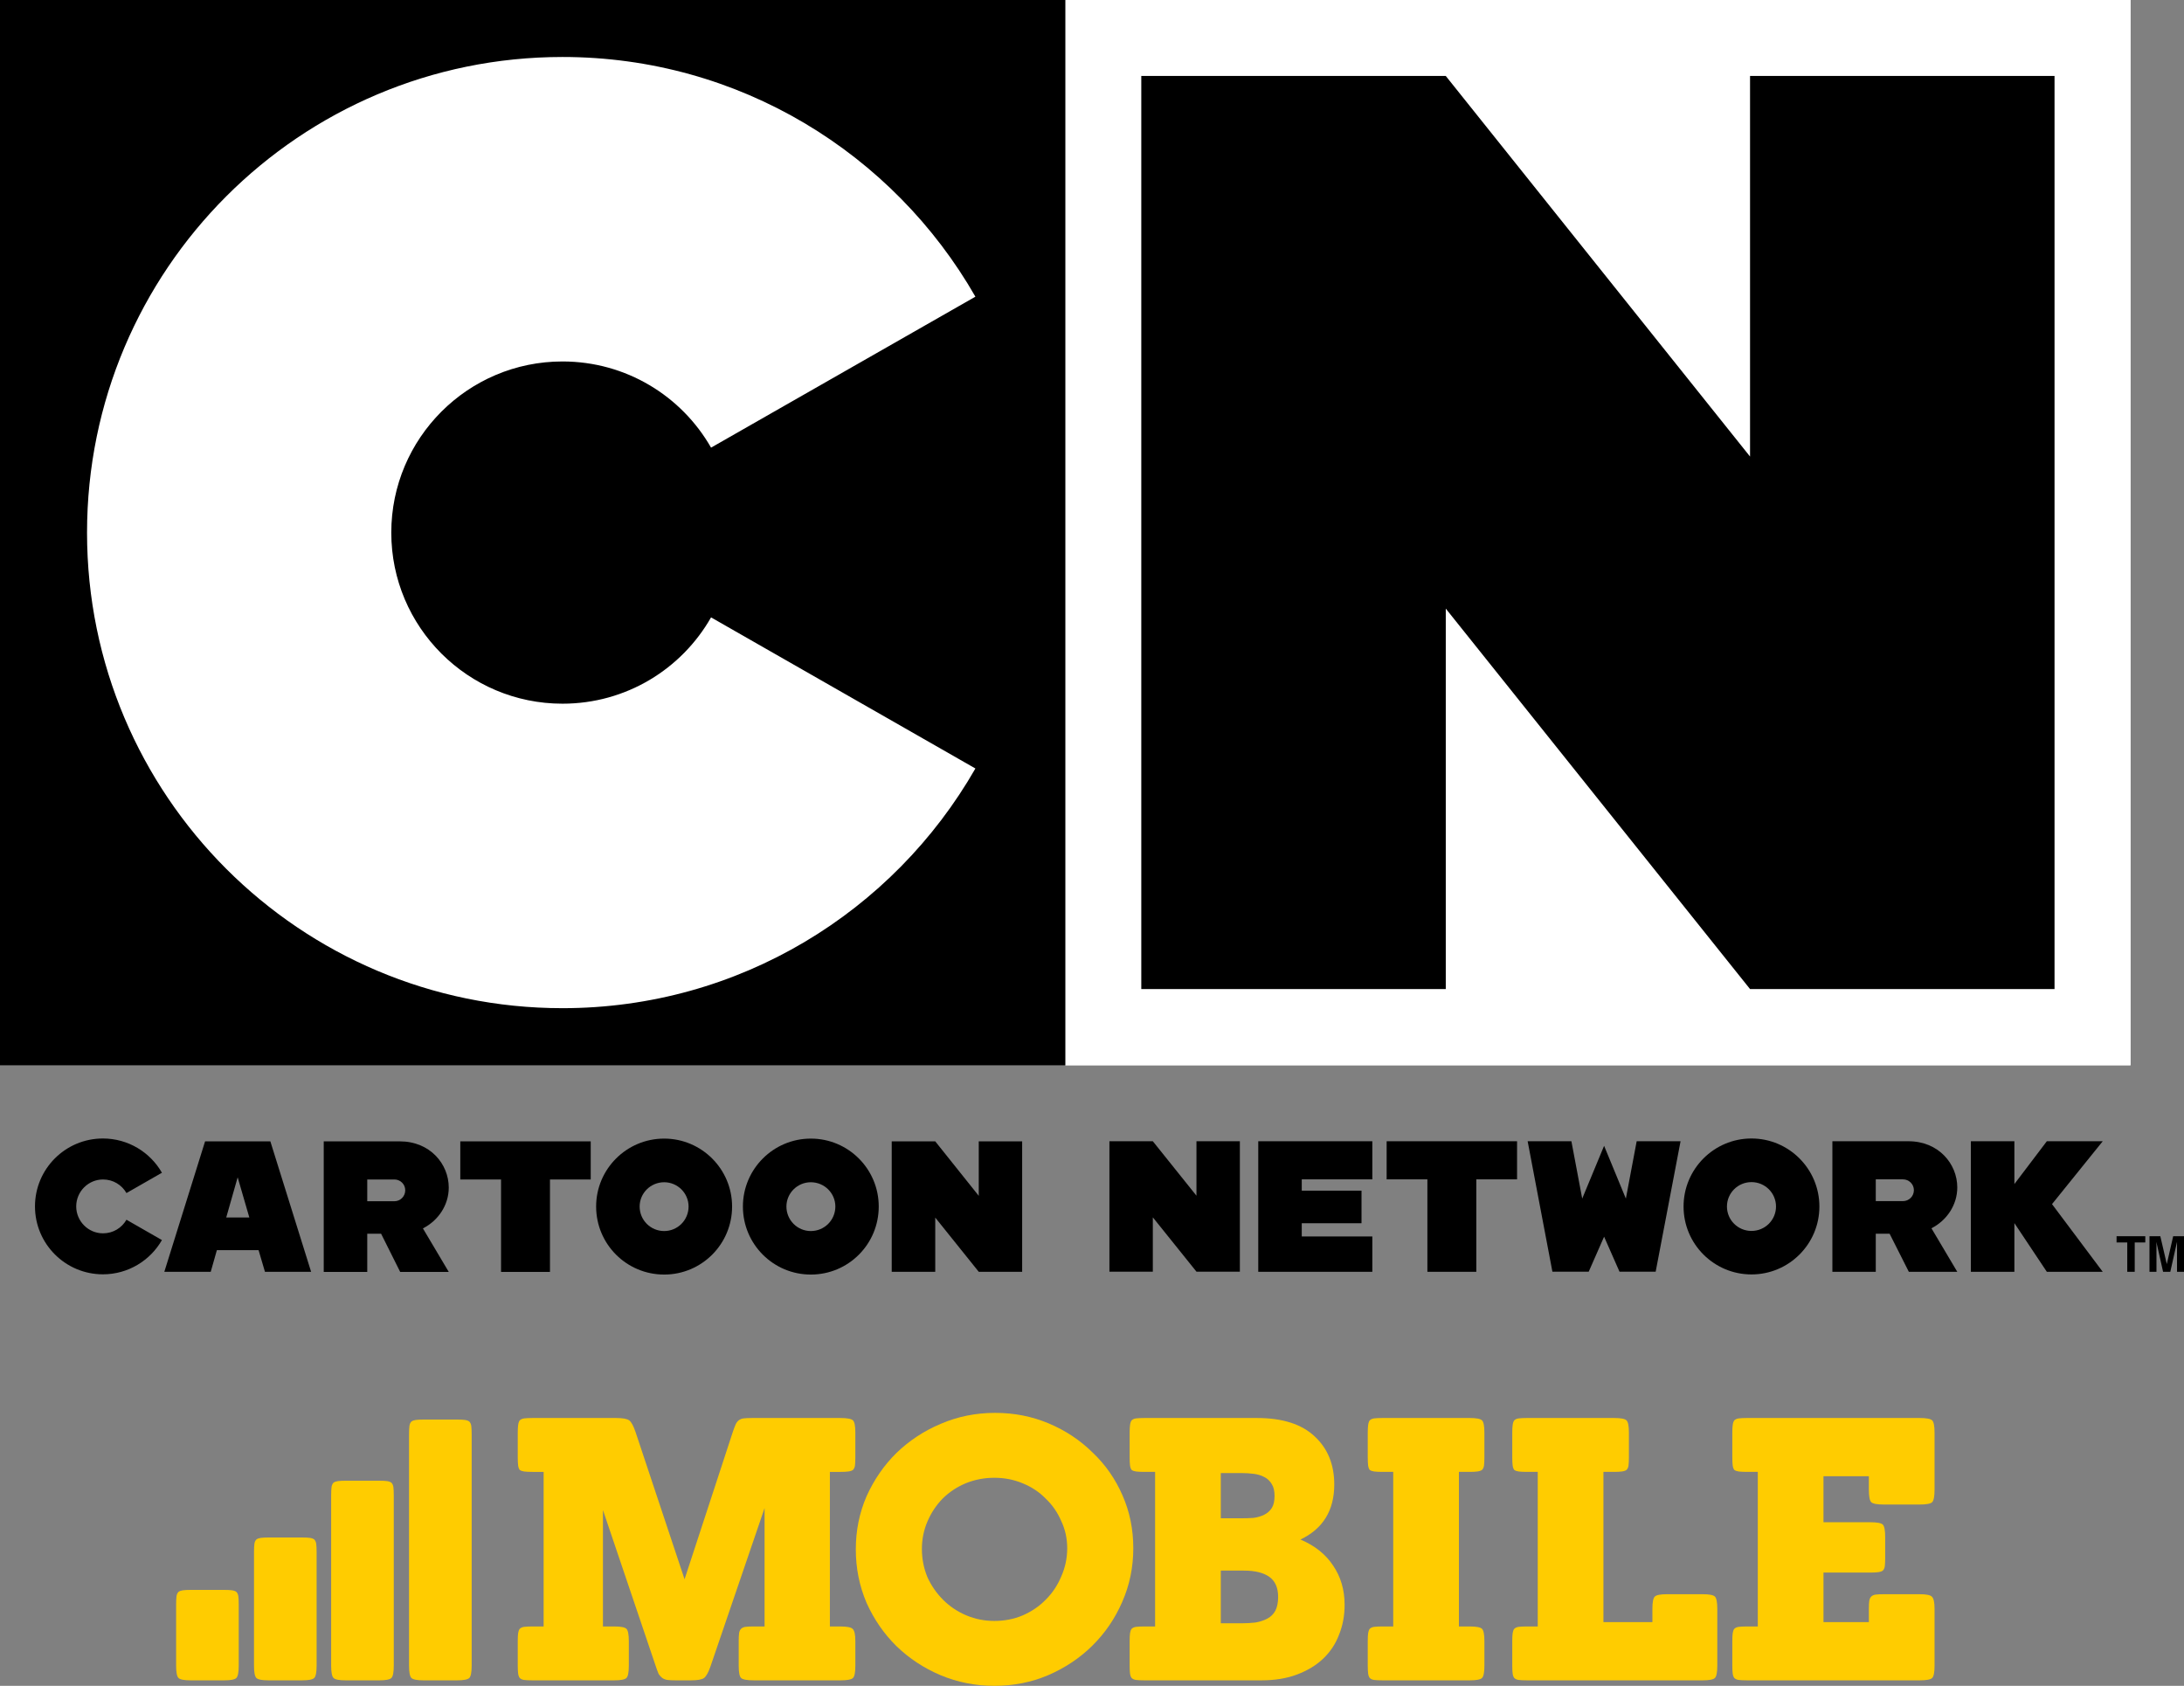 <?xml version="1.0" encoding="UTF-8" standalone="no"?>
<svg
   xmlns:dc="http://purl.org/dc/elements/1.1/"
   xmlns:cc="http://creativecommons.org/ns#"
   xmlns:rdf="http://www.w3.org/1999/02/22-rdf-syntax-ns#"
   xmlns:svg="http://www.w3.org/2000/svg"
   xmlns="http://www.w3.org/2000/svg"
   xmlns:sodipodi="http://sodipodi.sourceforge.net/DTD/sodipodi-0.dtd"
   xmlns:inkscape="http://www.inkscape.org/namespaces/inkscape"
   inkscape:version="1.0 (4035a4fb49, 2020-05-01)"
   sodipodi:docname="Cartoon Network Mobile.svg"
   xml:space="preserve"
   enable-background="new 0 0 1000 759.579"
   viewBox="0 0 1000 771.927"
   height="771.927"
   width="1000"
   y="0px"
   x="0px"
   id="Layer_1"
   version="1.1"><rect x="0" y="0" width="1000" height="771.927" fill="#808080" stroke="none"/><defs
   id="defs65">
	
	
	
	
	
	
	
	
	
	
	
	
	
	
	
	
	
	
	
	
	
	
	
	
	
	
	
	
	
</defs><sodipodi:namedview
   inkscape:current-layer="Layer_1"
   inkscape:window-maximized="1"
   inkscape:window-y="-8"
   inkscape:window-x="-8"
   inkscape:cy="343.77149"
   inkscape:cx="475.95006"
   inkscape:zoom="0.49837466"
   fit-margin-bottom="0"
   fit-margin-right="0"
   fit-margin-left="0"
   fit-margin-top="0"
   showgrid="false"
   id="namedview63"
   inkscape:window-height="705"
   inkscape:window-width="1366"
   inkscape:pageshadow="2"
   inkscape:pageopacity="0"
   guidetolerance="10"
   gridtolerance="10"
   objecttolerance="10"
   borderopacity="1"
   bordercolor="#666666"
   pagecolor="#ffffff" />

<g
   id="g248"><rect
     y="0"
     id="rect6"
     height="487.773"
     width="487.723"
     fill="#ffffff"
     x="487.782" /><rect
     y="0"
     id="rect8"
     height="487.773"
     width="487.723"
     fill="#ffffff"
     x="487.782" /><rect
     y="0"
     x="0"
     id="rect10"
     height="487.773"
     width="487.782" /><path
     id="path12"
     d="m 325.574,282.692 c -13.487,23.669 -38.86,39.521 -68.031,39.521 -43.262,0 -78.383,-35.061 -78.383,-78.327 0,-43.262 35.121,-78.378 78.383,-78.378 29.171,0 54.544,15.853 68.031,39.463 L 446.611,135.843 C 409.07,70.287 338.509,26.09 257.543,26.09 c -120.266,0 -217.692,97.532 -217.692,217.797 0,120.211 97.427,217.747 217.692,217.747 80.966,0 151.527,-44.202 189.068,-109.755 z"
     fill="#ffffff" /><polygon
     id="polygon14"
     points="661.985,34.783 522.565,34.783 522.565,452.881 661.985,452.881 661.985,278.674 801.301,452.881 940.721,452.881 940.721,34.783 801.301,34.783 801.301,209.045 " /><polygon
     id="polygon16"
     points="749.393,522.565 744.444,548.823 734.477,524.656 724.459,548.823 719.508,522.565 699.473,522.565 710.807,582.282 727.436,582.282 734.477,566.27 741.526,582.282 758.094,582.282 769.487,522.565 " /><polygon
     id="polygon18"
     points="653.569,582.342 675.965,582.342 675.965,540.012 694.625,540.012 694.625,522.565 634.909,522.565 634.909,540.012 653.569,540.012 " /><path
     id="path20"
     d="m 801.959,521.3 c -17.176,0 -31.098,13.981 -31.098,31.149 0,17.177 13.922,31.099 31.098,31.099 17.168,0 31.098,-13.922 31.098,-31.099 0,-17.168 -13.93,-31.149 -31.098,-31.149 m 0,42.33 c -6.223,0 -11.232,-5.008 -11.232,-11.181 0,-6.164 5.01,-11.173 11.232,-11.173 6.222,0 11.232,5.009 11.232,11.173 10e-4,6.173 -5.009,11.181 -11.232,11.181" /><polygon
     id="polygon22"
     points="527.852,522.565 507.977,522.565 507.977,582.282 527.852,582.282 527.852,557.407 547.829,582.282 567.704,582.282 567.704,522.565 547.829,522.565 547.829,547.499 " /><polygon
     id="polygon24"
     points="628.356,582.342 628.356,566.16 596.043,566.16 596.043,560.105 623.407,560.105 623.407,545.188 596.043,545.188 596.043,540.012 628.356,540.012 628.356,522.565 576.127,522.565 576.127,582.342 " /><path
     id="path26"
     d="m 896.19,543.696 c 0,-10.785 -8.584,-21.131 -22.346,-21.131 h -34.842 v 59.776 h 19.867 v -17.446 h 6.332 l 8.803,17.446 h 22.186 l -11.83,-19.926 c 6.932,-3.523 11.83,-10.573 11.83,-18.719 m -37.32,-3.684 h 12.445 c 2.809,0 5.01,2.26 5.01,4.958 0,2.749 -2.201,5.009 -5.01,5.009 H 858.87 Z" /><polygon
     id="polygon28"
     points="902.413,522.565 902.413,582.342 922.338,582.342 922.338,560.047 937.196,582.342 962.788,582.342 939.567,551.353 962.788,522.565 937.196,522.565 922.338,542.162 922.338,522.565 " /><path
     id="path30"
     d="M 121.315,582.342 H 142.45 L 123.789,522.616 H 93.902 L 75.241,582.342 H 96.49 l 2.808,-9.908 h 19.099 z m -17.724,-24.884 5.228,-18.383 5.338,18.383 z" /><polygon
     id="polygon32"
     points="229.417,582.392 251.817,582.392 251.817,540.07 270.478,540.07 270.478,522.616 210.756,522.616 210.756,540.07 229.417,540.07 " /><path
     id="path34"
     d="m 57.904,558.503 c -2.146,3.744 -6.109,6.224 -10.734,6.224 -6.767,0 -12.273,-5.557 -12.273,-12.328 0,-6.771 5.506,-12.328 12.273,-12.328 4.625,0 8.588,2.479 10.734,6.215 l 16.241,-9.301 C 68.803,527.625 58.676,521.3 47.12,521.3 c -17.176,0 -31.103,13.922 -31.103,31.099 0,17.168 13.926,31.099 31.103,31.099 11.556,0 21.684,-6.333 27.025,-15.685 z" /><path
     id="path36"
     d="m 304.105,521.351 c -17.227,0 -31.153,13.98 -31.153,31.099 0,17.235 13.926,31.157 31.153,31.157 17.173,0 31.103,-13.922 31.103,-31.157 0,-17.119 -13.93,-31.099 -31.103,-31.099 m 0,42.33 c -6.219,0 -11.228,-5.009 -11.228,-11.231 0,-6.104 5.009,-11.114 11.228,-11.114 6.168,0 11.177,5.01 11.177,11.114 0.001,6.222 -5.008,11.231 -11.177,11.231" /><path
     id="path38"
     d="m 371.256,521.351 c -17.172,0 -31.098,13.98 -31.098,31.099 0,17.235 13.926,31.157 31.098,31.157 17.231,0 31.099,-13.922 31.099,-31.157 -0.001,-17.119 -13.868,-31.099 -31.099,-31.099 m 0,42.33 c -6.164,0 -11.173,-5.009 -11.173,-11.231 0,-6.104 5.009,-11.114 11.173,-11.114 6.223,0 11.232,5.01 11.232,11.114 0,6.222 -5.009,11.231 -11.232,11.231" /><polygon
     id="polygon40"
     points="428.225,522.616 408.299,522.616 408.299,582.342 428.225,582.342 428.225,557.517 448.15,582.342 468.021,582.342 468.021,522.616 448.15,522.616 448.15,547.559 " /><path
     id="path42"
     d="m 205.474,543.755 c 0,-10.784 -8.588,-21.139 -22.405,-21.139 h -14.913 -12.496 -7.429 v 59.775 h 19.925 v -17.496 h 6.329 l 8.749,17.496 h 22.24 l -11.835,-19.925 c 6.935,-3.516 11.835,-10.565 11.835,-18.711 m -37.318,-3.685 h 12.438 c 2.749,0 4.954,2.201 4.954,4.95 0,2.757 -2.205,5.009 -4.954,5.009 h -12.438 z" /><polygon
     id="polygon44"
     points="974.02,582.342 974.02,568.909 969.122,568.909 969.122,566.051 982.276,566.051 982.276,568.909 977.436,568.909 977.436,582.342 " /><path
     id="path46"
     d="M 995.042,566.051 H 1000 v 16.291 h -3.195 v -11.063 c 0,-0.278 0,-0.717 0,-1.265 0,-0.607 0,-1.046 0,-1.374 l -3.078,13.702 h -3.307 l -3.076,-13.702 c 0,0.328 0,0.767 0.049,1.374 0,0.548 0,0.986 0,1.265 v 11.063 h -3.195 v -16.291 h 4.959 l 2.967,12.767 z" /><path
     id="path116"
     style="font-size:181.188px;line-height:1.25;font-family:'Lubalin Graph ITC Turner Bold';-inkscape-font-specification:'Lubalin Graph ITC Turner Bold, ';fill:#ffcc00;stroke-width:4.53"
     d="m 345.163,769.406 q -4.739,0 -5.833,-1.081 -1.094,-1.081 -1.094,-5.583 v -11.346 q 0,-2.341 0.182,-3.602 0.182,-1.261 0.911,-1.981 0.729,-0.72 2.005,-0.9 1.458,-0.18 3.828,-0.18 h 4.922 v -54.209 l -24.791,72.579 q -1.458,4.142 -2.917,5.223 -1.458,1.081 -6.015,1.081 h -6.927 q -2.37,0 -3.828,-0.18 -1.276,-0.18 -2.37,-0.9 -0.911,-0.72 -1.641,-1.801 -0.547,-1.261 -1.276,-3.422 l -24.244,-71.678 v 53.308 h 5.104 q 4.557,0 5.651,1.081 1.094,1.081 1.094,5.583 v 11.346 q 0,4.502 -1.094,5.583 -1.094,1.081 -5.651,1.081 h -37.369 q -2.37,0 -3.828,-0.18 -1.276,-0.18 -2.005,-0.9 -0.547,-0.72 -0.729,-1.981 -0.182,-1.441 -0.182,-3.602 v -11.346 q 0,-2.341 0.182,-3.602 0.182,-1.261 0.729,-1.981 0.729,-0.72 2.005,-0.9 1.458,-0.18 3.828,-0.18 h 5.104 v -70.778 h -5.104 q -2.37,0 -3.828,-0.18 -1.276,-0.18 -2.005,-0.72 -0.547,-0.72 -0.729,-1.981 -0.182,-1.441 -0.182,-3.782 v -11.346 q 0,-2.161 0.182,-3.422 0.182,-1.441 0.729,-2.161 0.729,-0.72 2.005,-0.9 1.458,-0.18 3.828,-0.18 h 38.28 q 4.557,0 6.015,1.081 1.458,1.081 2.917,5.403 l 22.421,67.356 22.057,-67.356 q 0.729,-2.161 1.276,-3.422 0.547,-1.261 1.458,-1.981 0.911,-0.72 2.187,-0.9 1.458,-0.18 3.828,-0.18 h 40.468 q 4.739,0 5.833,1.081 1.094,1.081 1.094,5.583 v 11.346 q 0,2.341 -0.182,3.782 -0.182,1.261 -0.911,1.981 -0.729,0.54 -2.187,0.72 -1.276,0.18 -3.646,0.18 h -4.739 v 70.778 h 4.739 q 4.557,0 5.651,1.081 1.276,1.081 1.276,5.583 v 11.346 q 0,4.502 -1.094,5.583 -1.094,1.081 -5.833,1.081 z" /><path
     id="path118"
     style="font-size:181.188px;line-height:1.25;font-family:'Lubalin Graph ITC Turner Bold';-inkscape-font-specification:'Lubalin Graph ITC Turner Bold, ';fill:#ffcc00;stroke-width:4.53"
     d="m 518.91,708.894 q 0,13.147 -5.104,24.673 -4.922,11.346 -13.671,19.991 -8.567,8.465 -20.234,13.507 -11.484,4.863 -24.609,4.863 -12.942,0 -24.609,-4.863 -11.484,-4.863 -20.234,-13.327 -8.567,-8.465 -13.671,-19.811 -4.922,-11.526 -4.922,-24.493 0,-12.967 4.922,-24.313 5.104,-11.346 13.671,-19.811 8.75,-8.465 20.234,-13.327 11.666,-5.043 24.973,-5.043 13.125,0 24.609,4.863 11.484,4.863 20.052,13.327 8.75,8.284 13.671,19.63 4.922,11.166 4.922,24.133 z m -30.26,0 q 0,-6.664 -2.734,-12.427 -2.552,-5.943 -7.109,-10.265 -4.375,-4.502 -10.573,-7.024 -6.015,-2.521 -12.942,-2.521 -6.927,0 -13.125,2.521 -6.015,2.521 -10.573,7.024 -4.375,4.502 -6.927,10.446 -2.552,5.943 -2.552,12.607 0,6.844 2.552,12.967 2.734,5.943 7.291,10.446 4.557,4.502 10.573,7.024 6.015,2.521 12.76,2.521 6.927,0 12.942,-2.521 6.198,-2.701 10.573,-7.204 4.557,-4.502 7.109,-10.626 2.734,-6.123 2.734,-12.967 z" /><path
     id="path120"
     style="font-size:181.188px;line-height:1.25;font-family:'Lubalin Graph ITC Turner Bold';-inkscape-font-specification:'Lubalin Graph ITC Turner Bold, ';fill:#ffcc00;stroke-width:4.53"
     d="m 615.665,734.828 q 0,7.384 -2.552,13.687 -2.37,6.303 -7.291,10.986 -4.739,4.502 -11.849,7.204 -7.109,2.701 -16.406,2.701 h -53.592 q -2.37,0 -3.828,-0.18 -1.276,-0.18 -2.005,-0.9 -0.547,-0.72 -0.729,-1.981 -0.182,-1.441 -0.182,-3.602 v -11.346 q 0,-2.341 0.182,-3.602 0.182,-1.261 0.729,-1.981 0.729,-0.72 2.005,-0.9 1.458,-0.18 3.828,-0.18 h 4.922 v -70.778 h -4.922 q -2.37,0 -3.828,-0.18 -1.276,-0.18 -2.005,-0.72 -0.547,-0.72 -0.729,-1.981 -0.182,-1.441 -0.182,-3.782 v -11.346 q 0,-2.161 0.182,-3.422 0.182,-1.441 0.729,-2.161 0.729,-0.72 2.005,-0.9 1.458,-0.18 3.828,-0.18 h 51.587 q 17.5,0 26.432,8.465 8.932,8.284 8.932,21.972 0,17.83 -15.494,25.213 9.843,4.142 14.947,11.886 5.286,7.744 5.286,18.01 z m -32.082,-49.887 q 0,-3.422 -1.276,-5.403 -1.276,-2.161 -3.463,-3.242 -2.005,-1.081 -4.739,-1.441 -2.734,-0.36 -5.833,-0.36 h -9.297 v 20.711 h 9.297 q 2.917,0 5.651,-0.18 2.734,-0.36 4.922,-1.441 2.187,-1.081 3.463,-3.062 1.276,-1.981 1.276,-5.583 z m 1.641,46.285 q 0,-6.303 -4.01,-9.185 -4.01,-2.882 -11.666,-2.882 h -10.573 v 24.133 h 9.297 q 3.463,0 6.562,-0.36 3.099,-0.54 5.469,-1.801 2.37,-1.261 3.646,-3.602 1.276,-2.521 1.276,-6.303 z" /><path
     id="path122"
     style="font-size:181.188px;line-height:1.25;font-family:'Lubalin Graph ITC Turner Bold';-inkscape-font-specification:'Lubalin Graph ITC Turner Bold, ';fill:#ffcc00;stroke-width:4.53"
     d="m 633.003,769.406 q -2.37,0 -3.828,-0.18 -1.276,-0.18 -2.005,-0.9 -0.547,-0.72 -0.729,-1.981 -0.182,-1.441 -0.182,-3.602 v -11.346 q 0,-2.341 0.182,-3.602 0.182,-1.261 0.729,-1.981 0.729,-0.72 2.005,-0.9 1.458,-0.18 3.828,-0.18 h 4.922 v -70.778 h -4.922 q -2.37,0 -3.828,-0.18 -1.276,-0.18 -2.005,-0.72 -0.547,-0.72 -0.729,-1.981 -0.182,-1.441 -0.182,-3.782 v -11.346 q 0,-2.161 0.182,-3.422 0.182,-1.441 0.729,-2.161 0.729,-0.72 2.005,-0.9 1.458,-0.18 3.828,-0.18 h 39.921 q 4.557,0 5.651,1.081 1.094,1.081 1.094,5.583 v 11.346 q 0,2.341 -0.182,3.782 -0.182,1.261 -0.911,1.981 -0.729,0.54 -2.187,0.72 -1.276,0.18 -3.463,0.18 h -4.922 v 70.778 h 4.922 q 4.557,0 5.651,1.081 1.094,1.081 1.094,5.583 v 11.346 q 0,4.502 -1.094,5.583 -1.094,1.081 -5.651,1.081 z" /><path
     id="path124"
     style="font-size:181.188px;line-height:1.25;font-family:'Lubalin Graph ITC Turner Bold';-inkscape-font-specification:'Lubalin Graph ITC Turner Bold, ';fill:#ffcc00;stroke-width:4.53"
     d="m 699.172,769.406 q -2.37,0 -3.828,-0.18 -1.276,-0.18 -2.005,-0.9 -0.547,-0.72 -0.729,-1.981 -0.182,-1.441 -0.182,-3.602 v -11.346 q 0,-2.341 0.182,-3.602 0.182,-1.261 0.729,-1.981 0.729,-0.72 2.005,-0.9 1.458,-0.18 3.828,-0.18 h 4.922 v -70.778 h -4.922 q -2.37,0 -3.828,-0.18 -1.276,-0.18 -2.005,-0.72 -0.547,-0.72 -0.729,-1.981 -0.182,-1.441 -0.182,-3.782 v -11.346 q 0,-2.161 0.182,-3.422 0.182,-1.441 0.729,-2.161 0.729,-0.72 2.005,-0.9 1.458,-0.18 3.828,-0.18 h 39.921 q 4.557,0 5.651,1.081 1.094,1.081 1.094,5.583 v 11.346 q 0,2.341 -0.182,3.782 -0.182,1.261 -0.911,1.981 -0.729,0.54 -2.187,0.72 -1.276,0.18 -3.463,0.18 h -4.922 v 68.797 h 22.421 v -6.123 q 0,-4.502 1.094,-5.583 1.094,-1.081 5.651,-1.081 h 16.223 q 4.557,0 5.651,1.081 1.094,1.081 1.094,5.583 v 26.114 q 0,4.502 -1.094,5.583 -1.094,1.081 -5.651,1.081 z" /><path
     id="path126"
     style="font-size:181.188px;line-height:1.25;font-family:'Lubalin Graph ITC Turner Bold';-inkscape-font-specification:'Lubalin Graph ITC Turner Bold, ';fill:#ffcc00;stroke-width:4.53"
     d="m 799.928,769.406 q -2.37,0 -3.828,-0.18 -1.276,-0.18 -2.005,-0.9 -0.547,-0.72 -0.729,-1.981 -0.182,-1.441 -0.182,-3.602 v -11.346 q 0,-2.341 0.182,-3.602 0.182,-1.261 0.729,-1.981 0.729,-0.72 2.005,-0.9 1.458,-0.18 3.828,-0.18 h 4.922 v -70.778 h -4.922 q -2.37,0 -3.828,-0.18 -1.276,-0.18 -2.005,-0.72 -0.547,-0.72 -0.729,-1.981 -0.182,-1.441 -0.182,-3.782 v -11.346 q 0,-2.161 0.182,-3.422 0.182,-1.441 0.729,-2.161 0.729,-0.72 2.005,-0.9 1.458,-0.18 3.828,-0.18 h 78.93 q 4.739,0 5.833,1.081 1.094,1.081 1.094,5.583 v 26.114 q 0,4.682 -1.094,5.763 -1.094,1.081 -5.833,1.081 h -16.224 q -4.739,0 -5.833,-1.081 -1.094,-1.081 -1.094,-5.763 v -6.123 h -20.781 v 21.071 h 21.328 q 4.739,0 5.833,1.081 1.094,1.081 1.094,5.763 v 9.545 q 0,2.341 -0.182,3.782 -0.182,1.261 -0.911,1.981 -0.729,0.54 -2.187,0.72 -1.276,0.18 -3.646,0.18 h -21.328 v 22.692 h 20.781 v -6.123 q 0,-2.341 0.182,-3.602 0.182,-1.261 0.911,-1.981 0.729,-0.72 2.005,-0.9 1.458,-0.18 3.828,-0.18 h 16.224 q 4.557,0 5.651,1.081 1.276,1.081 1.276,5.583 v 26.114 q 0,4.502 -1.094,5.583 -1.094,1.081 -5.833,1.081 z" /><path
     d="m 187.293,656.744 c 0,-1.58 0.06,-2.856 0.18,-3.828 0.12,-0.851 0.42,-1.519 0.9,-2.005 0.48,-0.365 1.141,-0.608 1.981,-0.729 0.961,-0.122 2.161,-0.182 3.602,-0.182 h 15.346 c 1.561,0 2.761,0.061 3.602,0.182 0.84,0.122 1.501,0.365 1.981,0.729 0.48,0.486 0.78,1.154 0.9,2.005 0.12,0.972 0.18,2.248 0.18,3.828 v 4.922 96.077 4.922 c 0,3.038 -0.36,4.922 -1.081,5.651 -0.72,0.729 -2.581,1.094 -5.583,1.094 h -15.346 c -3.002,0 -4.863,-0.365 -5.583,-1.094 -0.72,-0.729 -1.081,-2.613 -1.081,-5.651 z"
     style="font-size:181.188px;line-height:1.25;font-family:'Lubalin Graph ITC Turner Bold';-inkscape-font-specification:'Lubalin Graph ITC Turner Bold, ';fill:#ffcc00;stroke-width:4.53"
     id="path122-8"
     sodipodi:nodetypes="scccsssccsccsssssss" /><path
     sodipodi:nodetypes="scccsssccsccsssssss"
     id="path122-8-4"
     style="font-size:181.188px;line-height:1.25;font-family:'Lubalin Graph ITC Turner Bold';-inkscape-font-specification:'Lubalin Graph ITC Turner Bold, ';fill:#ffcc00;stroke-width:4.53"
     d="m 151.63,684.744 c 0,-1.58 0.06,-2.856 0.18,-3.828 0.12,-0.851 0.42,-1.519 0.9,-2.005 0.48,-0.365 1.141,-0.608 1.981,-0.729 0.961,-0.122 2.161,-0.182 3.602,-0.182 h 15.346 c 1.561,0 2.761,0.061 3.602,0.182 0.84,0.122 1.501,0.365 1.981,0.729 0.48,0.486 0.78,1.154 0.9,2.005 0.12,0.972 0.18,2.248 0.18,3.828 v 4.922 68.077 4.922 c 0,3.038 -0.36,4.922 -1.081,5.651 -0.72,0.729 -2.581,1.094 -5.583,1.094 H 158.293 c -3.002,0 -4.863,-0.365 -5.583,-1.094 -0.72,-0.729 -1.081,-2.613 -1.081,-5.651 z" /><path
     d="m 116.303,710.744 c 0,-1.58 0.06,-2.856 0.18,-3.828 0.12,-0.851 0.42,-1.519 0.9,-2.005 0.48,-0.365 1.141,-0.608 1.981,-0.729 0.961,-0.122 2.161,-0.182 3.602,-0.182 h 15.346 c 1.561,0 2.761,0.061 3.602,0.182 0.84,0.122 1.501,0.365 1.981,0.729 0.48,0.486 0.78,1.154 0.9,2.005 0.12,0.972 0.18,2.248 0.18,3.828 v 4.922 42.077 4.922 c 0,3.038 -0.36,4.922 -1.081,5.651 -0.72,0.729 -2.581,1.094 -5.583,1.094 h -15.346 c -3.002,0 -4.863,-0.365 -5.583,-1.094 -0.72,-0.729 -1.081,-2.613 -1.081,-5.651 z"
     style="font-size:181.188px;line-height:1.25;font-family:'Lubalin Graph ITC Turner Bold';-inkscape-font-specification:'Lubalin Graph ITC Turner Bold, ';fill:#ffcc00;stroke-width:4.53"
     id="path122-8-4-7"
     sodipodi:nodetypes="scccsssccsccsssssss" /><path
     sodipodi:nodetypes="scccsssccsccsssssss"
     id="path122-8-4-7-6"
     style="font-size:181.188px;line-height:1.25;font-family:'Lubalin Graph ITC Turner Bold';-inkscape-font-specification:'Lubalin Graph ITC Turner Bold, ';fill:#ffcc00;stroke-width:4.53"
     d="m 80.639,734.744 c 0,-1.58 0.06,-2.856 0.18,-3.828 0.12,-0.851 0.42,-1.519 0.9,-2.005 0.48,-0.365 1.141,-0.608 1.981,-0.729 0.961,-0.122 2.161,-0.182 3.602,-0.182 h 15.346 c 1.561,0 2.761,0.061 3.602,0.182 0.84,0.122 1.501,0.365 1.981,0.729 0.48,0.486 0.78,1.154 0.9,2.005 0.12,0.972 0.18,2.248 0.18,3.828 v 4.922 18.077 4.922 c 0,3.038 -0.36,4.922 -1.081,5.651 -0.72,0.729 -2.581,1.094 -5.583,1.094 H 87.303 c -3.002,0 -4.863,-0.365 -5.583,-1.094 -0.72,-0.729 -1.081,-2.613 -1.081,-5.651 z" /></g></svg>
